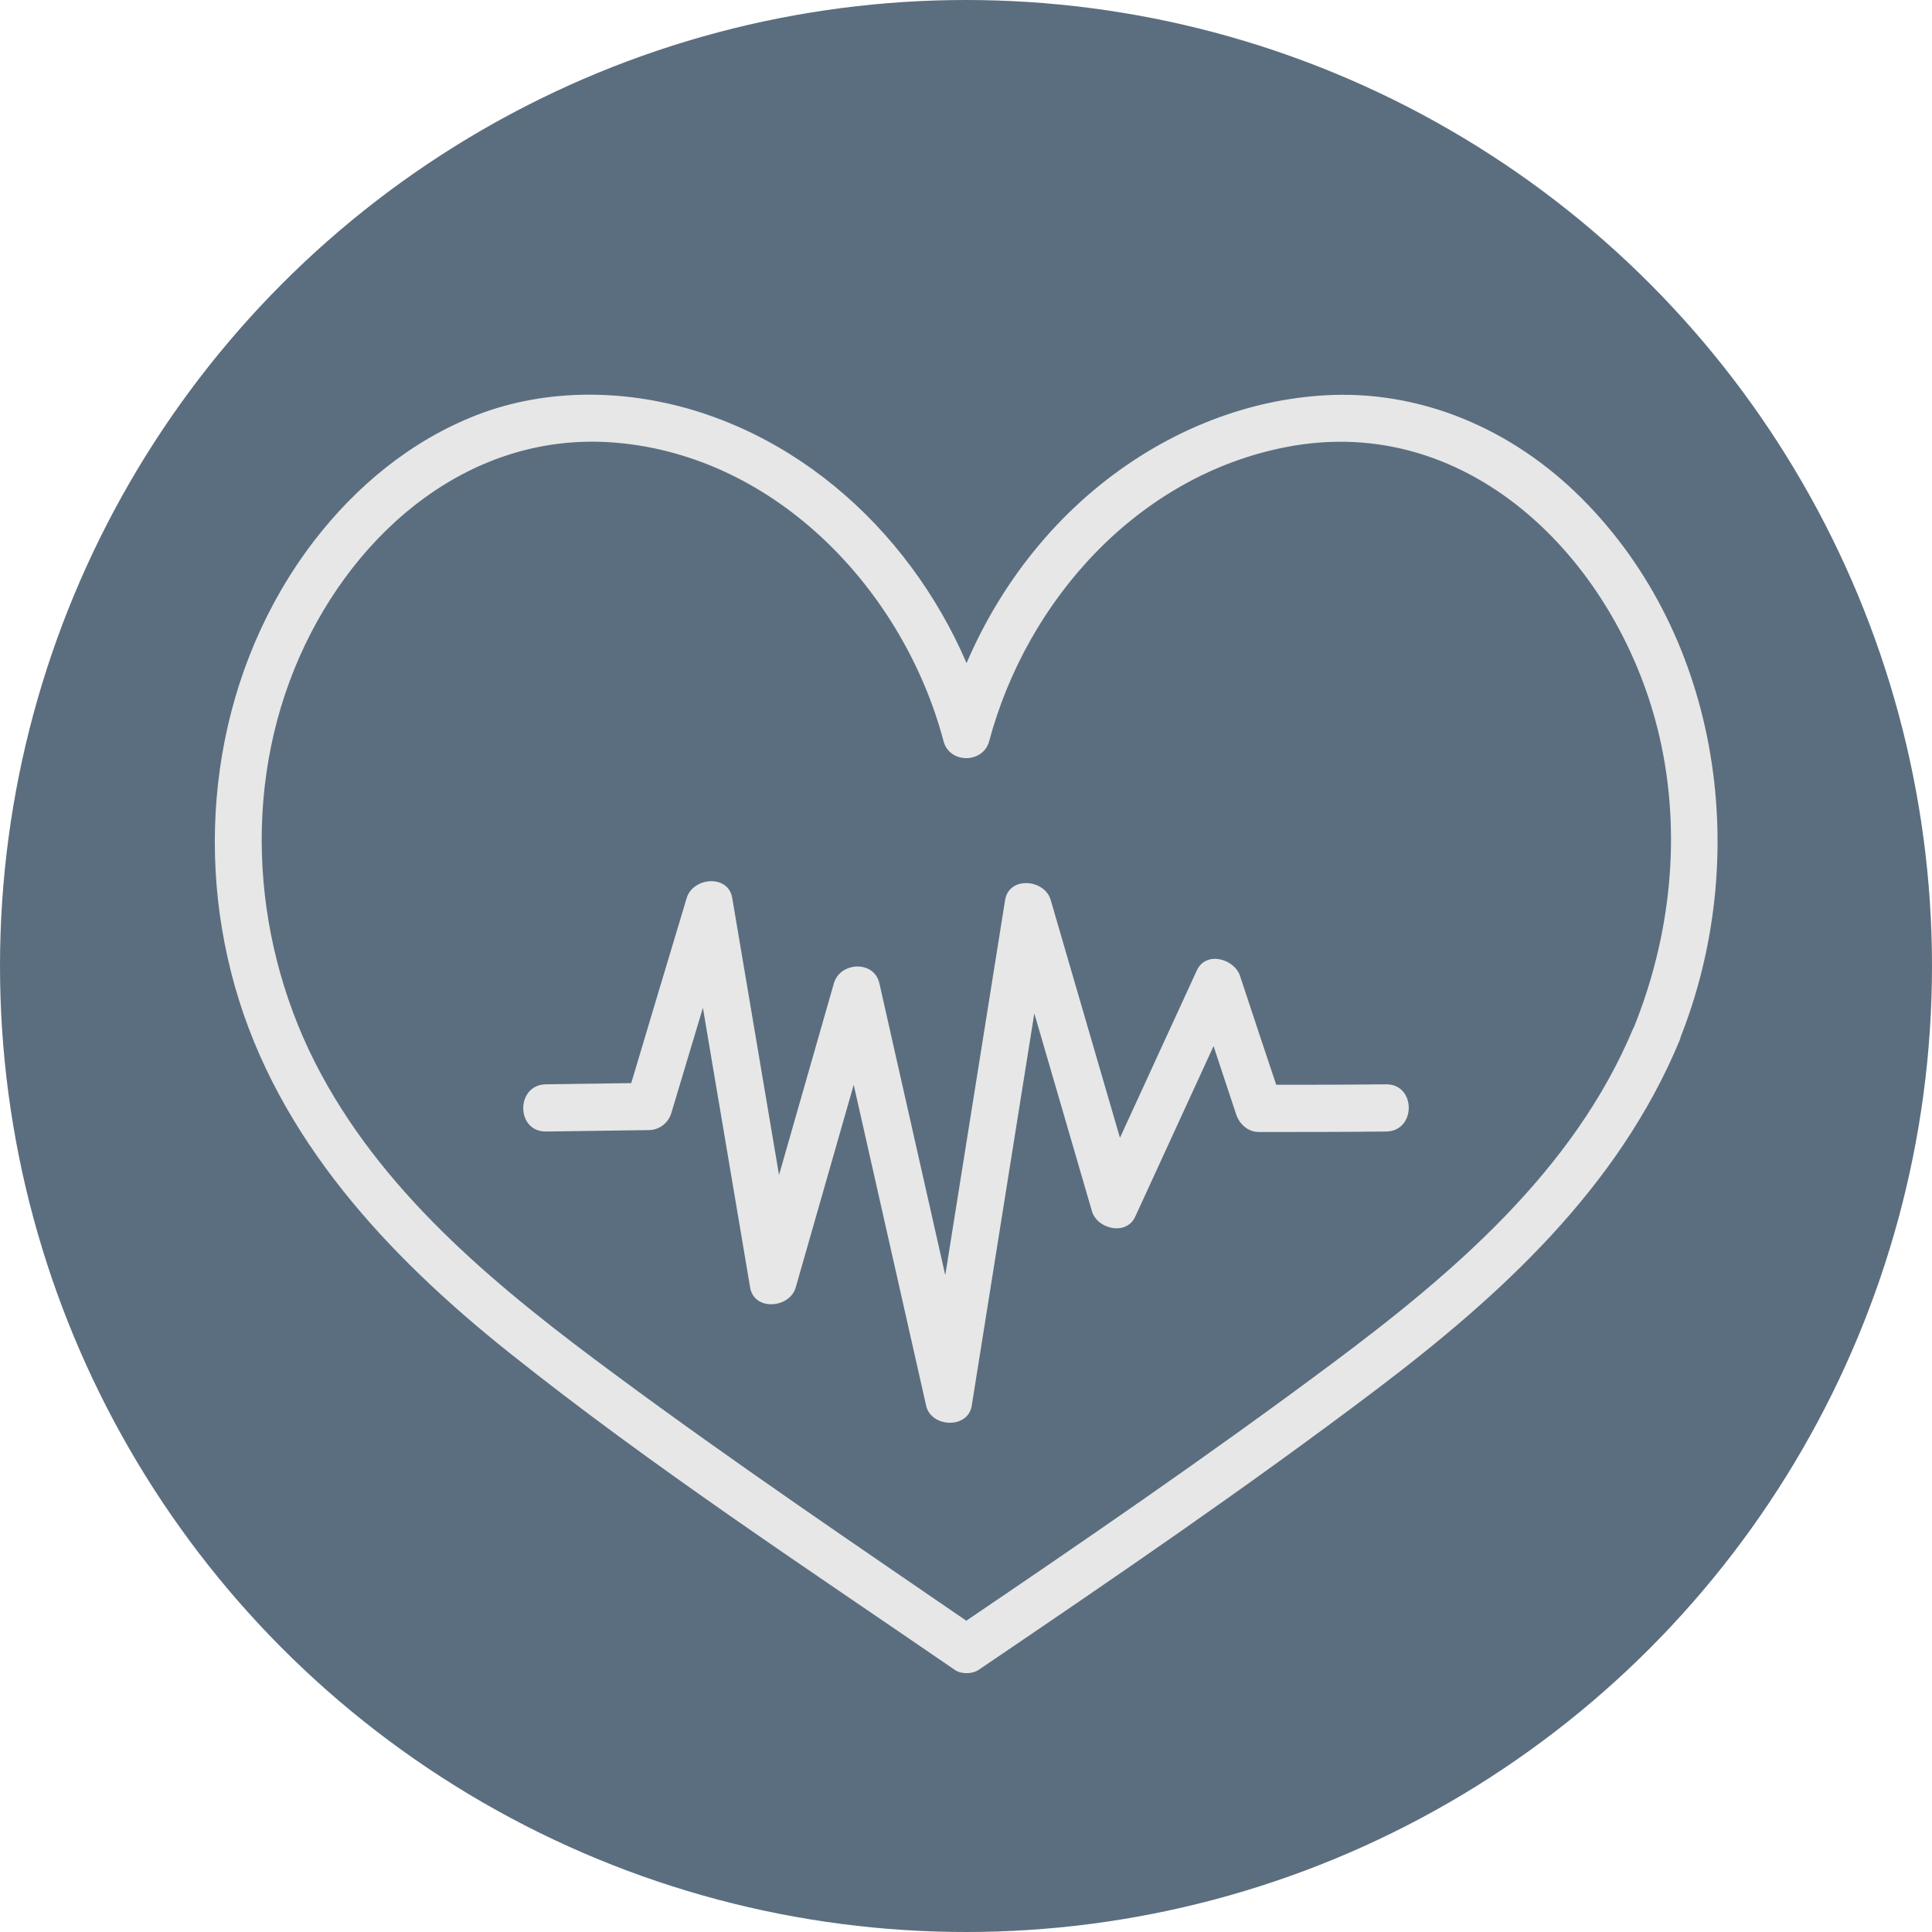 <?xml version="1.0" encoding="UTF-8"?><svg id="Layer_2" xmlns="http://www.w3.org/2000/svg" viewBox="0 0 81 81"><defs><style>.cls-1{fill:#e7e7e7;}.cls-2{fill:#5b6e7f;}</style></defs><g id="Layer_1-2"><g><circle class="cls-2" cx="40.5" cy="40.5" r="40.5"/><g><path class="cls-1" d="M68.48,43.1c-2.49,5.98-7.58,10.3-12.65,14.08-5.16,3.85-10.49,7.5-15.82,11.11h1c-5.1-3.5-10.22-6.96-15.19-10.64-4.74-3.5-9.52-7.35-12.36-12.62-2.88-5.33-3.37-11.93-.89-17.52,2.34-5.28,7.22-9.46,13.25-8.95,6.75,.57,12.07,6.21,13.74,12.52,.25,.94,1.65,.94,1.91,0,1.59-5.94,6.25-11.12,12.42-12.33,7.86-1.55,14.05,5,15.69,12.16,.93,4.07,.47,8.34-1.09,12.19-.48,1.18,1.43,1.69,1.91,.53,3.06-7.57,1.79-16.86-4.09-22.74-2.89-2.89-6.75-4.58-10.87-4.31-3.66,.24-7.09,1.8-9.84,4.19-2.94,2.56-5.03,6.04-6.03,9.79h1.91c-1.6-6.02-6.08-11.31-12.08-13.26-3.02-.98-6.42-1.06-9.41,.1-2.75,1.07-5.05,2.97-6.84,5.3-4.03,5.27-5.1,12.33-3.3,18.66,1.81,6.39,6.43,11.31,11.51,15.36,5.97,4.76,12.38,8.97,18.67,13.29,.27,.19,.73,.18,1,0,5.62-3.81,11.25-7.65,16.67-11.75,5.23-3.96,10.14-8.45,12.71-14.62,.49-1.17-1.42-1.68-1.91-.53Z"/><path class="cls-1" d="M58.13,45.46c-1.78,.02-3.55,.02-5.33,.02l.95,.73c-.59-1.76-1.18-3.53-1.76-5.29-.24-.73-1.43-1.06-1.81-.24-1.43,3.11-2.86,6.22-4.29,9.34,.6,.08,1.2,.16,1.81,.24-1.22-4.18-2.43-8.35-3.65-12.53-.25-.87-1.74-1.01-1.91,0-.96,6.04-1.93,12.08-2.89,18.12-.14,.86-.27,1.71-.41,2.57h1.91c-1.13-5.02-2.27-10.04-3.4-15.06-.16-.71-.32-1.42-.48-2.13-.22-.98-1.65-.91-1.91,0-1.17,4.08-2.33,8.15-3.5,12.23h1.91c-.89-5.27-1.78-10.54-2.67-15.81-.17-1.01-1.65-.87-1.91,0-.85,2.83-1.7,5.66-2.54,8.48l.95-.73c-1.44,.02-2.87,.04-4.31,.06-1.27,.02-1.27,1.99,0,1.98,1.44-.02,2.87-.04,4.31-.06,.44,0,.83-.3,.95-.73,.85-2.83,1.7-5.66,2.54-8.48h-1.91c.89,5.27,1.78,10.54,2.67,15.81,.17,1,1.66,.87,1.91,0,1.17-4.08,2.33-8.15,3.5-12.23h-1.91c1.13,5.02,2.27,10.04,3.4,15.06l.48,2.13c.21,.91,1.75,.98,1.91,0,.96-6.04,1.93-12.08,2.89-18.12,.14-.86,.27-1.71,.41-2.57h-1.91c1.22,4.18,2.43,8.35,3.65,12.53,.22,.75,1.43,1.04,1.81,.24,1.43-3.11,2.86-6.22,4.29-9.34l-1.81-.24c.59,1.76,1.18,3.53,1.76,5.29,.14,.41,.5,.73,.95,.73,1.78,0,3.55,0,5.33-.02,1.27-.01,1.27-1.99,0-1.98h0Z"/></g></g></g></svg>